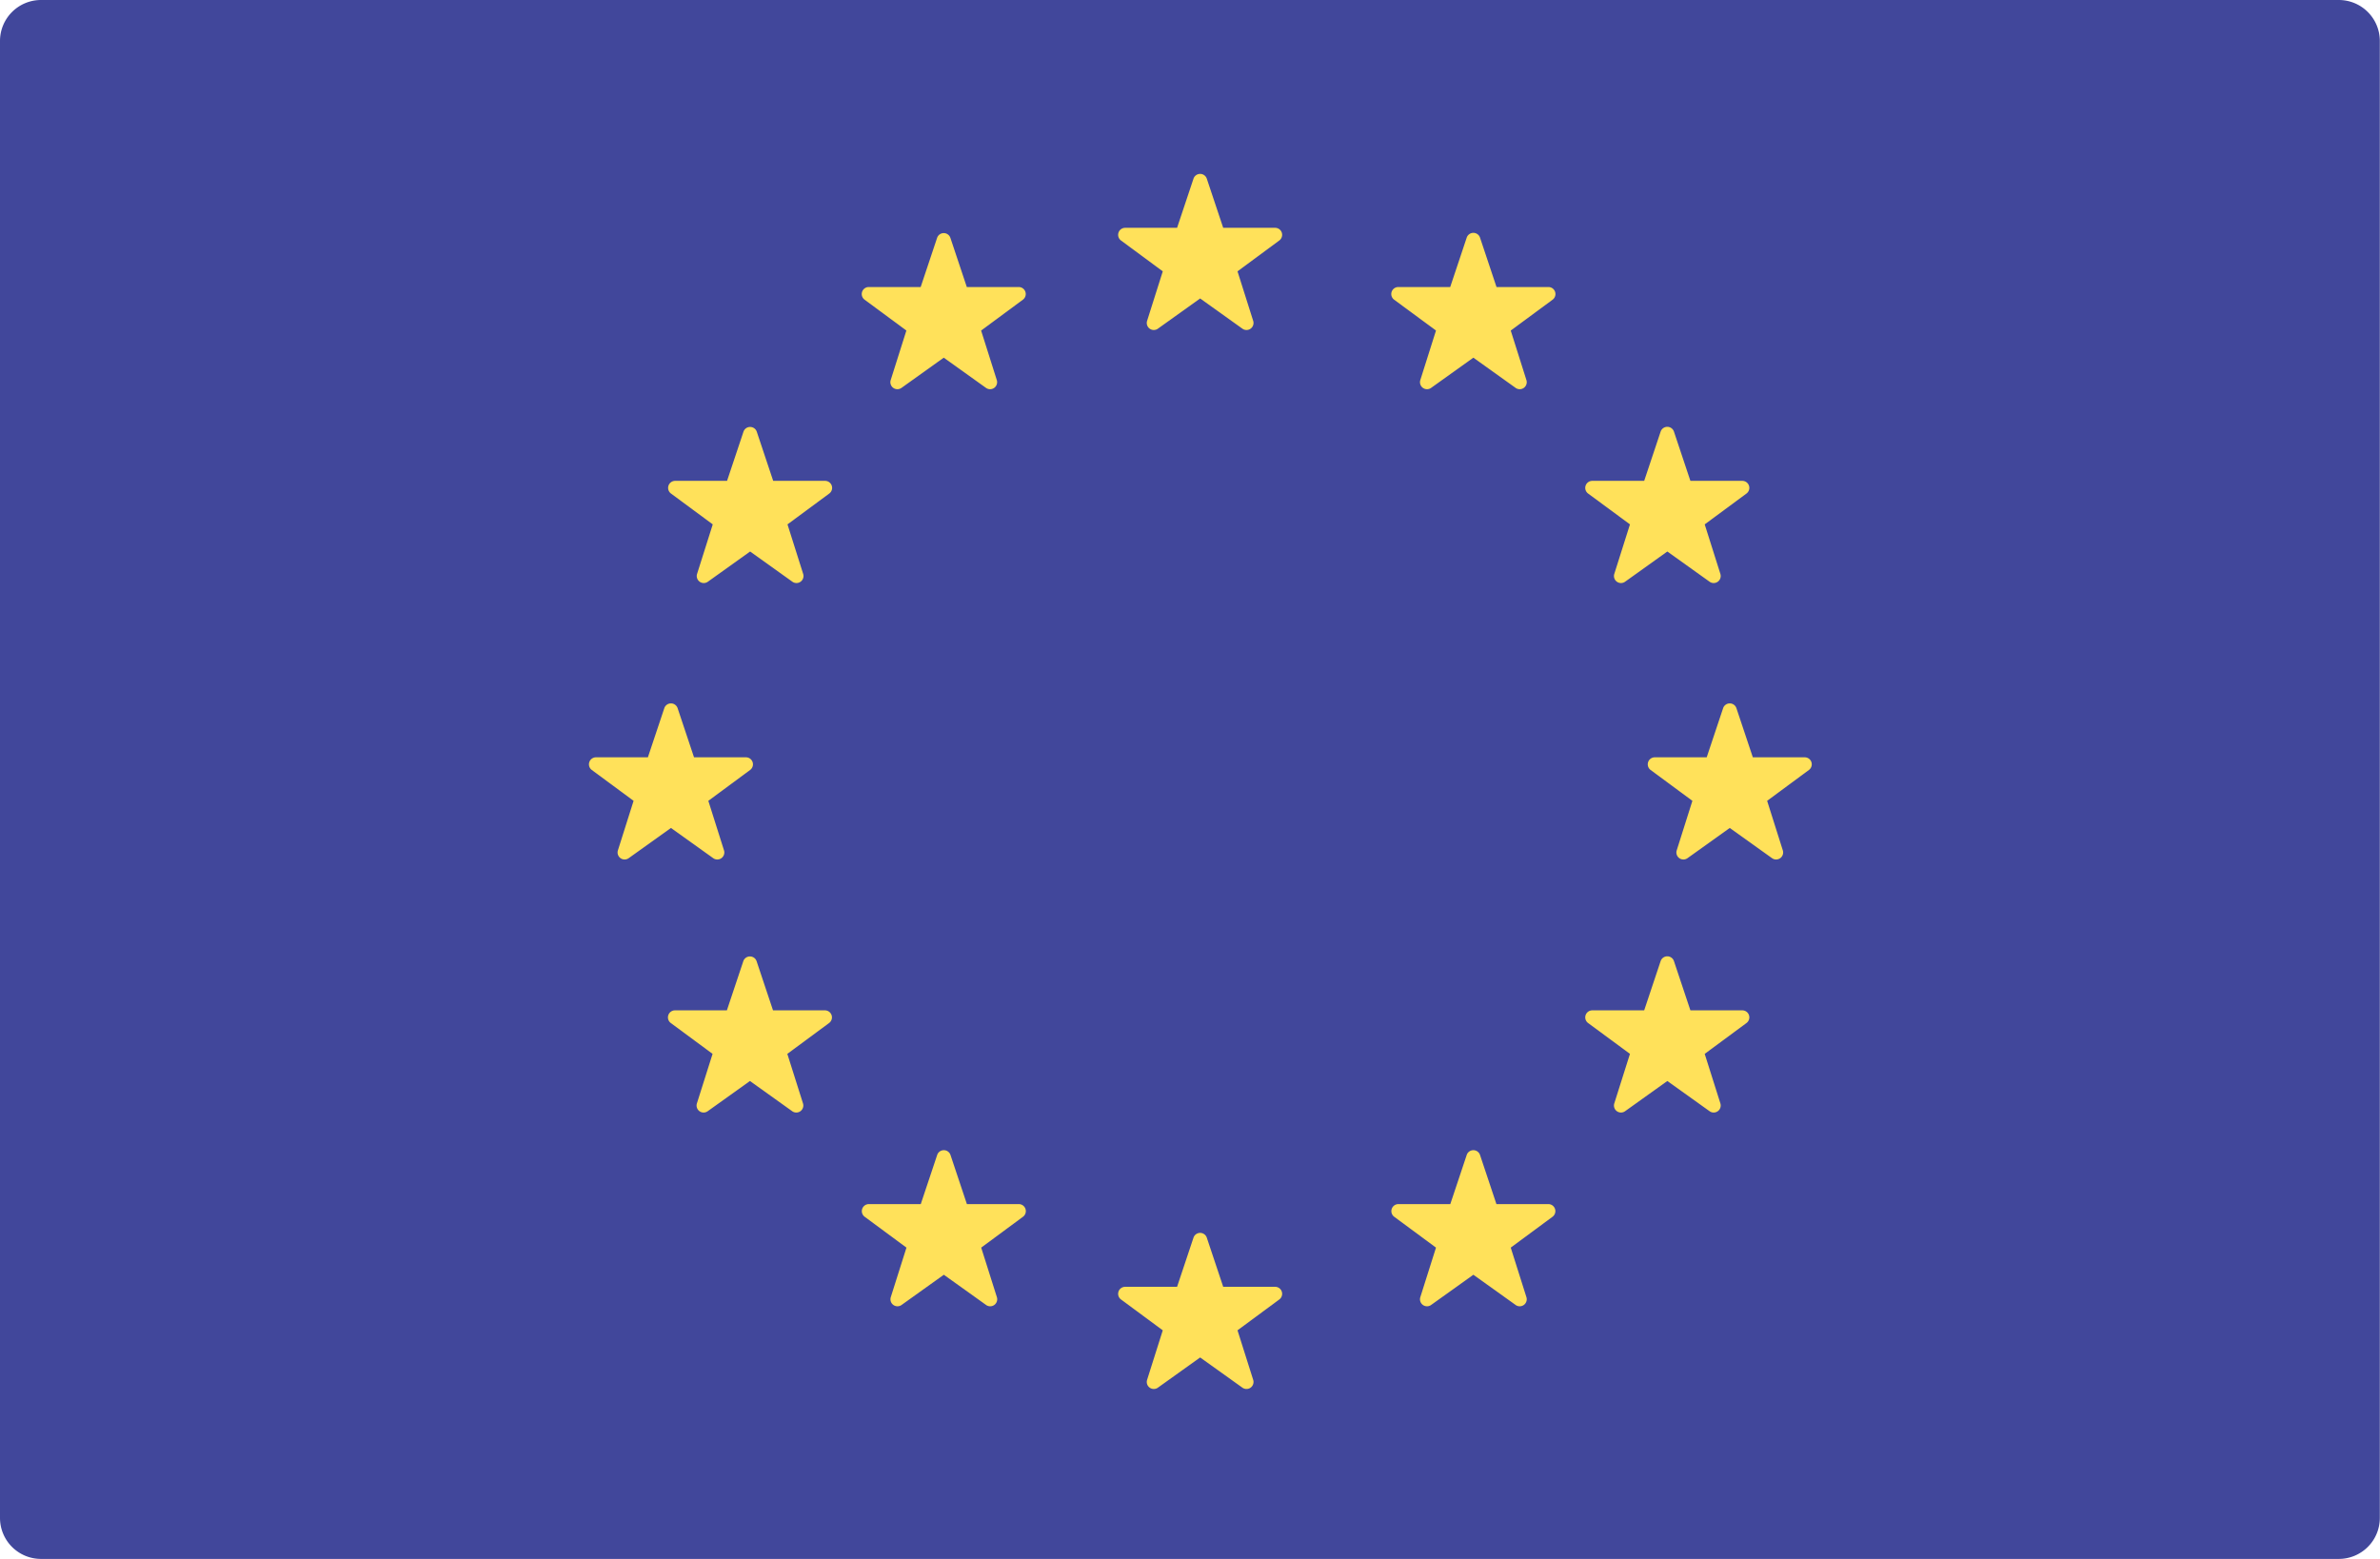 <svg viewBox="0 0 27.448 17.983" height="17.983" width="27.448" xmlns="http://www.w3.org/2000/svg">
  <g transform="translate(0 -88.276)" id="european-union">
    <path fill="#41479b" transform="translate(0 0)" d="M26.975,106.259H.473A.473.473,0,0,1,0,105.786V88.749a.473.473,0,0,1,.473-.473h26.5a.473.473,0,0,1,.473.473v17.037A.473.473,0,0,1,26.975,106.259Z" data-sanitized-data-name="Path 36953" data-name="Path 36953" id="Path_36953"></path>
    <g transform="translate(6.786 90.28)" data-sanitized-data-name="Group 67696" data-name="Group 67696" id="Group_67696">
      <path fill="#ffe15a" transform="translate(-234.396 -125.656)" d="M241.527,125.711l.19.569.6,0a.081.081,0,0,1,.047.146l-.482.356.181.572a.081.081,0,0,1-.124.09l-.488-.349-.488.349a.081.081,0,0,1-.124-.09l.181-.572-.482-.356a.081.081,0,0,1,.047-.146l.6,0,.19-.569A.081.081,0,0,1,241.527,125.711Z" data-sanitized-data-name="Path 36954" data-name="Path 36954" id="Path_36954"></path>
      <path fill="#ffe15a" transform="translate(-234.396 -341.302)" d="M241.527,353.573l.19.569.6,0a.081.081,0,0,1,.047.146l-.482.356.181.572a.081.081,0,0,1-.124.09l-.488-.349-.488.349a.081.081,0,0,1-.124-.09l.181-.572-.482-.356a.081.081,0,0,1,.047-.146l.6,0,.19-.569A.081.081,0,0,1,241.527,353.573Z" data-sanitized-data-name="Path 36955" data-name="Path 36955" id="Path_36955"></path>
      <path fill="#ffe15a" transform="translate(-342.219 -233.479)" d="M355.458,239.642l.19.569.6,0a.081.081,0,0,1,.047.146l-.482.356.181.572a.081.081,0,0,1-.124.09l-.488-.349-.488.349a.081.081,0,0,1-.124-.09l.181-.572-.482-.356a.081.081,0,0,1,.047-.146l.6,0,.19-.569A.081.081,0,0,1,355.458,239.642Z" data-sanitized-data-name="Path 36956" data-name="Path 36956" id="Path_36956"></path>
      <path fill="#ffe15a" transform="translate(-126.572 -233.479)" d="M127.6,239.642l.19.569.6,0a.081.081,0,0,1,.047.146l-.482.356.181.572a.081.081,0,0,1-.124.09l-.488-.349-.488.349a.081.081,0,0,1-.124-.09l.181-.572-.482-.356a.081.081,0,0,1,.047-.146l.6,0,.19-.569A.081.081,0,0,1,127.6,239.642Z" data-sanitized-data-name="Path 36957" data-name="Path 36957" id="Path_36957"></path>
      <path fill="#ffe15a" transform="translate(-142.759 -177.172)" d="M144.7,180.146l.19.569.6,0a.081.081,0,0,1,.047.146l-.482.356.181.572a.081.081,0,0,1-.124.09l-.488-.349-.488.349a.081.081,0,0,1-.124-.09l.181-.572-.482-.356a.081.081,0,0,1,.047-.146l.6,0,.19-.569A.081.081,0,0,1,144.7,180.146Z" data-sanitized-data-name="Path 36958" data-name="Path 36958" id="Path_36958"></path>
      <path fill="#ffe15a" transform="translate(-329.514 -284.995)" d="M342.033,294.077l.19.569.6,0a.081.081,0,0,1,.047.146l-.482.356.181.572a.081.081,0,0,1-.124.09l-.488-.349-.488.349a.081.081,0,0,1-.124-.09l.181-.572-.483-.356a.081.081,0,0,1,.047-.146l.6,0,.19-.569A.081.081,0,0,1,342.033,294.077Z" data-sanitized-data-name="Path 36959" data-name="Path 36959" id="Path_36959"></path>
      <path fill="#ffe15a" transform="translate(-290.049 -137.706)" d="M300.332,138.444l.19.569.6,0a.081.081,0,0,1,.047.146l-.483.356.181.572a.081.081,0,0,1-.124.09l-.488-.349-.488.349a.081.081,0,0,1-.124-.09l.181-.572-.483-.356a.081.081,0,0,1,.047-.146l.6,0,.19-.569A.081.081,0,0,1,300.332,138.444Z" data-sanitized-data-name="Path 36960" data-name="Path 36960" id="Path_36960"></path>
      <path fill="#ffe15a" transform="translate(-182.225 -324.462)" d="M186.4,335.779l.19.569.6,0a.081.081,0,0,1,.047.146l-.482.356.181.572a.081.081,0,0,1-.124.09l-.488-.349-.488.349a.081.081,0,0,1-.124-.09l.181-.572-.482-.356a.081.081,0,0,1,.047-.146l.6,0,.19-.569A.081.081,0,0,1,186.4,335.779Z" data-sanitized-data-name="Path 36961" data-name="Path 36961" id="Path_36961"></path>
      <path fill="#ffe15a" transform="translate(-329.514 -177.172)" d="M341.88,180.146l-.19.569-.6,0a.081.081,0,0,0-.047.146l.483.356-.181.572a.081.081,0,0,0,.124.09l.488-.349.488.349a.081.081,0,0,0,.124-.09l-.181-.572.482-.356a.081.081,0,0,0-.047-.146l-.6,0-.19-.569A.081.081,0,0,0,341.88,180.146Z" data-sanitized-data-name="Path 36962" data-name="Path 36962" id="Path_36962"></path>
      <path fill="#ffe15a" transform="translate(-142.759 -284.995)" d="M144.546,294.077l-.19.569-.6,0a.081.081,0,0,0-.047.146l.482.356-.181.572a.081.081,0,0,0,.124.09l.488-.349.488.349a.081.081,0,0,0,.124-.09l-.181-.572.482-.356a.081.081,0,0,0-.047-.146l-.6,0-.19-.569A.081.081,0,0,0,144.546,294.077Z" data-sanitized-data-name="Path 36963" data-name="Path 36963" id="Path_36963"></path>
      <path fill="#ffe15a" transform="translate(-182.225 -137.706)" d="M186.247,138.444l-.19.569-.6,0a.081.081,0,0,0-.047.146l.482.356-.181.572a.081.081,0,0,0,.124.09l.488-.349.488.349a.081.081,0,0,0,.124-.09l-.181-.572.482-.356a.081.081,0,0,0-.047-.146l-.6,0-.19-.569A.081.081,0,0,0,186.247,138.444Z" data-sanitized-data-name="Path 36964" data-name="Path 36964" id="Path_36964"></path>
      <path fill="#ffe15a" transform="translate(-290.048 -324.462)" d="M300.178,335.779l-.19.569-.6,0a.081.081,0,0,0-.047.146l.482.356-.181.572a.081.081,0,0,0,.124.09l.488-.349.488.349a.081.081,0,0,0,.124-.09l-.181-.572.482-.356a.081.081,0,0,0-.047-.146l-.6,0-.19-.569A.081.081,0,0,0,300.178,335.779Z" data-sanitized-data-name="Path 36965" data-name="Path 36965" id="Path_36965"></path>
    </g>
  </g>
</svg>
